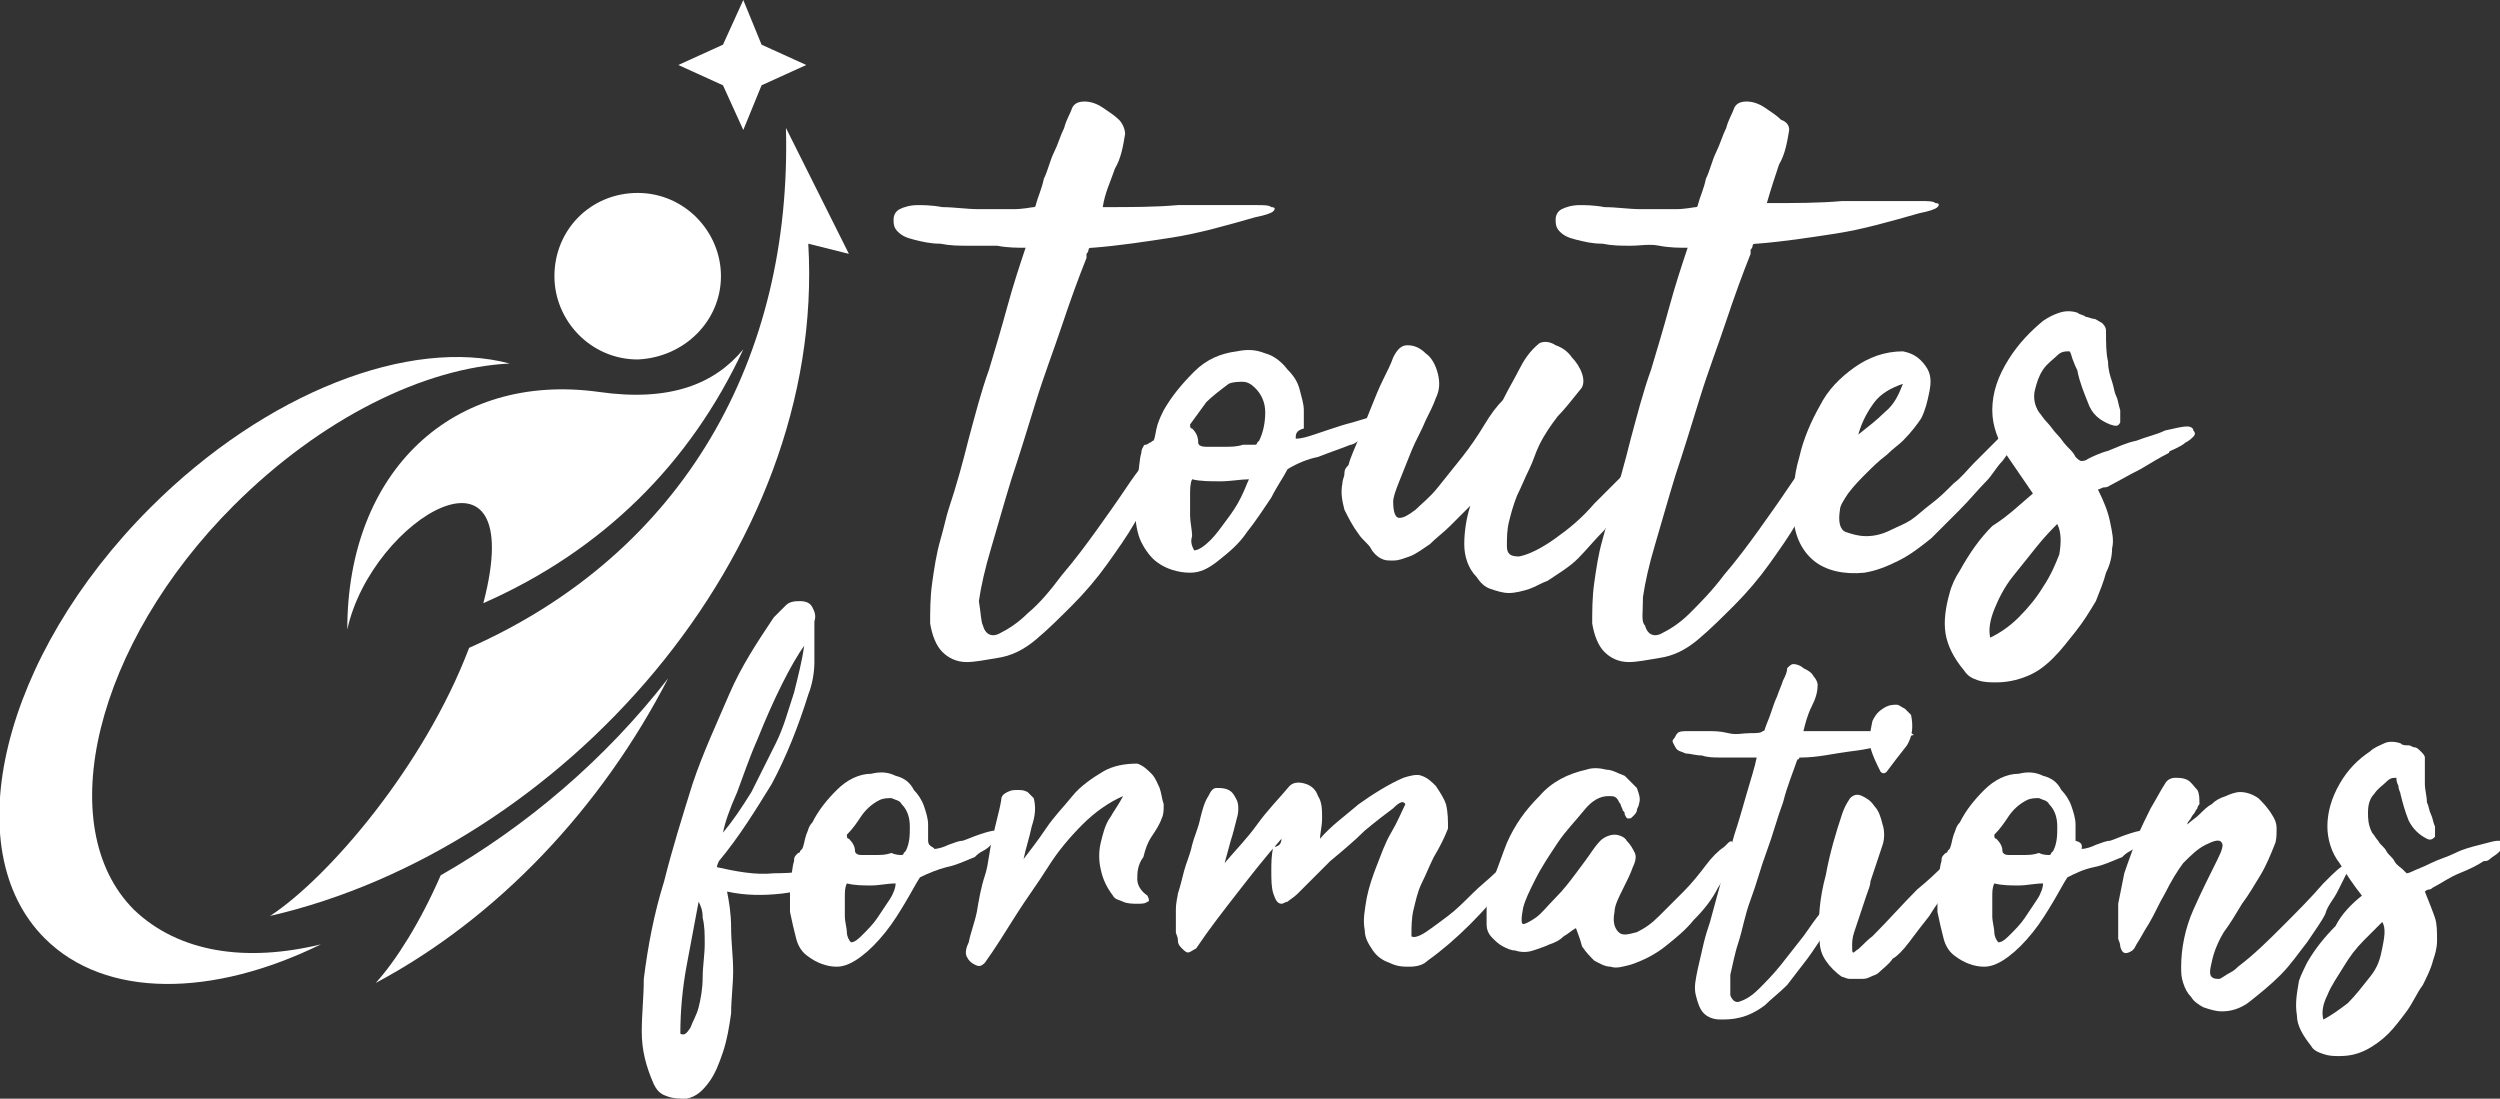 <?xml version="1.0" encoding="utf-8"?>
<!-- Generator: Adobe Illustrator 24.1.0, SVG Export Plug-In . SVG Version: 6.00 Build 0)  -->
<svg version="1.1" id="Layer_1" xmlns="http://www.w3.org/2000/svg" xmlns:xlink="http://www.w3.org/1999/xlink" x="0px" y="0px"
	 width="123.1px" height="54.1px" viewBox="0 0 123.1 54.1" style="enable-background:new 0 0 123.1 54.1;" xml:space="preserve">
<rect x="0" y="0" width="123.1" height="54.1" fill="#333333" stroke="none"/>
<style type="text/css">
	.st0{fill:#FFFFFF;}
	.st1{fill-rule:evenodd;clip-rule:evenodd;fill:#FFFFFF;}
</style>
<g>
	<path class="st0" d="M48.4,30.8c0.1,0.4,0.4,0.6,0.8,0.4c0.4-0.2,0.9-0.5,1.4-1c0.6-0.5,1.1-1.1,1.7-1.9c0.6-0.7,1.2-1.5,1.7-2.2
		c0.5-0.7,1-1.4,1.4-2c0.4-0.6,0.7-1,0.8-1.1c0.1-0.2,0.2-0.3,0.4-0.5c0.1-0.2,0.3-0.3,0.6-0.5c0.1-0.1,0.2-0.1,0.3-0.2
		c0.1-0.1,0.2-0.1,0.3-0.1c0.1,0,0.1,0.1,0.1,0.2s-0.1,0.4-0.3,0.7c-0.1,0.3-0.3,0.7-0.6,1.2c-0.3,0.6-0.7,1.2-1.1,1.9
		c-0.4,0.7-0.9,1.4-1.4,2.1c-0.5,0.7-1.1,1.4-1.7,2c-0.6,0.6-1.2,1.2-1.8,1.7c-0.6,0.5-1.2,0.8-1.9,0.9c-0.6,0.1-1.1,0.2-1.5,0.2
		c-0.5,0-0.9-0.2-1.2-0.5c-0.3-0.3-0.5-0.8-0.6-1.4c0-0.6,0-1.3,0.1-2c0.1-0.7,0.2-1.4,0.4-2.1c0.2-0.7,0.3-1.2,0.4-1.5
		c0.4-1.2,0.7-2.3,1-3.5c0.3-1.1,0.6-2.3,1-3.4c0.3-1,0.6-2,0.9-3.1c0.3-1.1,0.6-2,0.9-2.9c-0.4,0-0.9,0-1.4-0.1c-0.5,0-0.9,0-1.4,0
		c-0.5,0-0.9,0-1.4-0.1c-0.5,0-0.9-0.1-1.3-0.2c-0.4-0.1-0.6-0.2-0.8-0.4c-0.2-0.2-0.2-0.4-0.2-0.6c0-0.2,0.1-0.4,0.3-0.5
		s0.5-0.2,0.9-0.2c0.2,0,0.7,0,1.2,0.1c0.6,0,1.2,0.1,1.8,0.1c0.6,0,1.2,0,1.7,0c0.5,0,0.9-0.1,1-0.1c0.1,0,0.1-0.1,0.1-0.1
		c0.1-0.4,0.3-0.8,0.4-1.3c0.2-0.4,0.3-0.9,0.5-1.3c0.2-0.4,0.3-0.8,0.5-1.2c0.1-0.4,0.3-0.7,0.4-1c0.1-0.2,0.3-0.3,0.6-0.3
		s0.6,0.1,0.9,0.3c0.3,0.2,0.6,0.4,0.8,0.6c0.2,0.2,0.3,0.5,0.3,0.7c-0.1,0.6-0.2,1.2-0.5,1.7c-0.2,0.6-0.5,1.2-0.6,1.9
		c1.4,0,2.6,0,3.7-0.1c1,0,2,0,3,0c0.3,0,0.6,0,0.9,0c0.3,0,0.6,0,0.7,0.1c0.2,0,0.2,0.1,0.1,0.2c-0.1,0.1-0.4,0.2-0.9,0.3
		c-1.4,0.4-2.8,0.8-4.1,1c-1.3,0.2-2.6,0.4-3.9,0.5c-0.1,0-0.2,0-0.2,0.1c0,0,0,0.1-0.1,0.2c0,0,0,0,0,0.1c0,0,0,0,0,0.1
		c-0.4,1-0.8,2.1-1.2,3.3c-0.4,1.2-0.9,2.5-1.3,3.8c-0.4,1.3-0.8,2.6-1.2,3.8c-0.4,1.3-0.7,2.4-1,3.4c-0.3,1-0.5,1.9-0.6,2.6
		C48.3,30.2,48.3,30.6,48.4,30.8z"/>
	<path class="st0" d="M63.8,21.6c0.3,0,0.6-0.1,0.9-0.2c0.3-0.1,0.6-0.2,0.9-0.3c0.3-0.1,0.6-0.2,1-0.3c0.3-0.1,0.7-0.2,1-0.3
		c0.2,0,0.3,0.1,0.3,0.2s-0.2,0.3-0.3,0.4s-0.4,0.3-0.6,0.5c-0.2,0.2-0.4,0.3-0.5,0.3c-0.5,0.2-1.1,0.4-1.6,0.6
		c-0.5,0.1-1,0.3-1.5,0.6c-0.2,0.4-0.5,0.8-0.8,1.4c-0.4,0.6-0.8,1.2-1.2,1.7c-0.4,0.6-0.9,1-1.4,1.4c-0.5,0.4-0.9,0.6-1.4,0.6
		c-0.6,0-1.2-0.2-1.6-0.5c-0.3-0.2-0.6-0.6-0.8-1s-0.3-1-0.3-1.5s0-1.1,0.1-1.6c0.1-0.5,0.1-1,0.2-1.3c0-0.2,0.1-0.3,0.1-0.3
		c0-0.1,0.1-0.1,0.1-0.1c0,0,0.1,0,0.2-0.1c0.1,0,0.1-0.1,0.2-0.1c0.1-0.2,0.1-0.5,0.2-0.8s0.2-0.5,0.3-0.7c0.4-0.7,0.9-1.3,1.5-1.9
		c0.6-0.6,1.3-0.9,2.1-1c0.5-0.1,0.9-0.1,1.4,0.1c0.4,0.1,0.8,0.4,1.1,0.8c0.3,0.3,0.5,0.6,0.6,1s0.2,0.7,0.2,1c0,0.3,0,0.6,0,0.9
		C63.8,21.2,63.8,21.4,63.8,21.6z M58.8,27.1c0.2,0,0.5-0.2,0.8-0.5c0.3-0.3,0.5-0.6,0.8-1c0.3-0.4,0.5-0.7,0.7-1.1s0.3-0.7,0.4-0.9
		c-0.4,0-0.9,0.1-1.4,0.1c-0.5,0-1,0-1.4-0.1c-0.1,0.2-0.1,0.5-0.1,0.8c0,0.3,0,0.7,0,1c0,0.3,0.1,0.7,0.1,1
		C58.6,26.7,58.7,26.9,58.8,27.1z M61.8,21.9c0,0,0.1,0,0.1-0.1c0,0,0.1-0.1,0.1-0.1c0.2-0.4,0.3-0.9,0.3-1.4c0-0.5-0.2-0.9-0.5-1.2
		c-0.2-0.2-0.4-0.3-0.6-0.3c-0.2,0-0.5,0-0.7,0.1c-0.4,0.3-0.8,0.6-1.1,0.9c-0.3,0.4-0.5,0.7-0.8,1.1c0,0.1,0,0.2,0.1,0.2
		c0.2,0.2,0.3,0.4,0.3,0.7c0,0.1,0.1,0.2,0.4,0.2c0.3,0,0.5,0,0.9,0c0.3,0,0.6,0,0.9-0.1C61.5,21.9,61.7,21.9,61.8,21.9z"/>
	<path class="st0" d="M81.4,21.6L81.4,21.6l0,0.3c-0.2,0.8-0.6,1.5-1,2.2c-0.2,0.2-0.4,0.5-0.7,1c-0.3,0.4-0.5,0.7-0.7,1
		c-0.5,0.5-0.9,1-1.3,1.4c-0.4,0.4-0.9,0.7-1.5,1.1c-0.3,0.1-0.6,0.3-0.9,0.4c-0.3,0.1-0.7,0.2-1,0.2c-0.3,0-0.6-0.1-0.9-0.2
		c-0.3-0.1-0.5-0.3-0.7-0.6c-0.4-0.4-0.6-1-0.6-1.6s0.1-1.3,0.3-1.9c0,0-0.1,0.1-0.2,0.2c-0.1,0.1-0.2,0.2-0.3,0.3
		c-0.1,0.1-0.2,0.2-0.3,0.3c-0.1,0.1-0.2,0.2-0.2,0.2c-0.3,0.3-0.7,0.6-1,0.9c-0.3,0.2-0.7,0.5-1,0.6c-0.3,0.1-0.5,0.2-0.8,0.2
		s-0.4,0-0.6-0.1c-0.2-0.1-0.4-0.3-0.5-0.5s-0.4-0.4-0.6-0.7c-0.3-0.4-0.5-0.8-0.7-1.2c-0.1-0.4-0.2-0.8-0.1-1.3
		c0-0.2,0.1-0.3,0.1-0.5c0-0.2,0.1-0.3,0.2-0.4c0.1-0.4,0.3-0.8,0.5-1.3c0.2-0.5,0.4-1,0.6-1.5c0.2-0.5,0.4-1,0.6-1.4
		c0.2-0.4,0.4-0.8,0.5-1.1c0.2-0.4,0.4-0.6,0.7-0.6s0.6,0.1,0.9,0.4c0.3,0.2,0.5,0.6,0.6,1s0.1,0.8-0.1,1.2
		c-0.1,0.3-0.3,0.7-0.5,1.1c-0.2,0.5-0.5,1-0.7,1.5c-0.2,0.5-0.4,1-0.6,1.5s-0.3,0.8-0.3,1c0,0.5,0.1,0.8,0.3,0.8
		c0.2,0,0.4-0.1,0.8-0.4c0.3-0.3,0.7-0.6,1.1-1.1c0.4-0.5,0.8-1,1.2-1.5s0.8-1.1,1.1-1.6c0.3-0.5,0.6-0.9,0.9-1.2
		c0.3-0.6,0.6-1.1,0.8-1.5c0.2-0.4,0.5-0.9,1-1.3c0.2-0.1,0.5-0.1,0.8,0.1c0.3,0.1,0.6,0.3,0.8,0.6c0.2,0.2,0.4,0.5,0.5,0.8
		c0.1,0.3,0.1,0.6-0.1,0.8c-0.4,0.5-0.8,1-1.1,1.3c-0.3,0.4-0.6,0.8-0.9,1.4c-0.2,0.4-0.3,0.8-0.5,1.2c-0.2,0.4-0.4,0.9-0.6,1.3
		c-0.2,0.5-0.3,0.9-0.4,1.3c-0.1,0.4-0.1,0.8-0.1,1.2c0,0.4,0.2,0.5,0.6,0.5c0.5-0.1,1.1-0.4,1.8-0.9c0.7-0.5,1.3-1,1.9-1.7
		c0.6-0.6,1.2-1.2,1.8-1.8C80.7,22.3,81.1,21.9,81.4,21.6z"/>
	<path class="st0" d="M81,30.8c0.1,0.4,0.4,0.6,0.8,0.4c0.4-0.2,0.9-0.5,1.4-1c0.5-0.5,1.1-1.1,1.7-1.9c0.6-0.7,1.2-1.5,1.7-2.2
		c0.5-0.7,1-1.4,1.4-2c0.4-0.6,0.7-1,0.8-1.1c0.1-0.2,0.2-0.3,0.4-0.5c0.1-0.2,0.3-0.3,0.6-0.5c0.1-0.1,0.2-0.1,0.3-0.2
		c0.1-0.1,0.2-0.1,0.3-0.1c0.1,0,0.1,0.1,0.1,0.2c0,0.1-0.1,0.4-0.3,0.7c-0.1,0.3-0.3,0.7-0.6,1.2s-0.7,1.2-1.1,1.9
		c-0.4,0.7-0.9,1.4-1.4,2.1s-1.1,1.4-1.7,2c-0.6,0.6-1.2,1.2-1.8,1.7c-0.6,0.5-1.2,0.8-1.9,0.9c-0.6,0.1-1.1,0.2-1.5,0.2
		c-0.5,0-0.9-0.2-1.2-0.5c-0.3-0.3-0.5-0.8-0.6-1.4c0-0.6,0-1.3,0.1-2c0.1-0.7,0.2-1.4,0.4-2.1c0.2-0.7,0.3-1.2,0.4-1.5
		c0.4-1.2,0.7-2.3,1-3.5c0.3-1.1,0.6-2.3,1-3.4c0.3-1,0.6-2,0.9-3.1c0.3-1.1,0.6-2,0.9-2.9c-0.4,0-0.9,0-1.4-0.1s-0.9,0-1.4,0
		c-0.5,0-0.9,0-1.4-0.1c-0.5,0-0.9-0.1-1.3-0.2c-0.4-0.1-0.6-0.2-0.8-0.4c-0.2-0.2-0.2-0.4-0.2-0.6c0-0.2,0.1-0.4,0.3-0.5
		c0.2-0.1,0.5-0.2,0.9-0.2c0.2,0,0.7,0,1.2,0.1c0.6,0,1.2,0.1,1.8,0.1c0.6,0,1.2,0,1.7,0c0.5,0,0.9-0.1,1-0.1c0.1,0,0.1-0.1,0.1-0.1
		c0.1-0.4,0.3-0.8,0.4-1.3c0.2-0.4,0.3-0.9,0.5-1.3c0.2-0.4,0.3-0.8,0.5-1.2c0.1-0.4,0.3-0.7,0.4-1c0.1-0.2,0.3-0.3,0.6-0.3
		c0.3,0,0.6,0.1,0.9,0.3c0.3,0.2,0.6,0.4,0.8,0.6C88,6,88.1,6.2,88.1,6.4C88,7,87.9,7.6,87.6,8.1C87.4,8.7,87.2,9.3,87,10
		c1.4,0,2.6,0,3.7-0.1c1,0,2,0,3,0c0.3,0,0.6,0,0.9,0c0.3,0,0.6,0,0.7,0.1c0.2,0,0.2,0.1,0.1,0.2s-0.4,0.2-0.9,0.3
		c-1.4,0.4-2.8,0.8-4.1,1c-1.3,0.2-2.6,0.4-3.9,0.5c-0.1,0-0.2,0-0.2,0.1c0,0,0,0.1-0.1,0.2c0,0,0,0,0,0.1c0,0,0,0,0,0.1
		c-0.4,1-0.8,2.1-1.2,3.3c-0.4,1.2-0.9,2.5-1.3,3.8s-0.8,2.6-1.2,3.8c-0.4,1.3-0.7,2.4-1,3.4c-0.3,1-0.5,1.9-0.6,2.6
		C80.9,30.2,80.8,30.6,81,30.8z"/>
	<path class="st0" d="M88.3,25.2c0-0.9,0-1.7,0.3-2.7c0.2-0.9,0.6-1.8,1-2.5c0.4-0.8,1-1.4,1.7-1.9c0.7-0.5,1.5-0.8,2.4-0.8
		c0.5,0.1,0.8,0.3,1.1,0.7c0.3,0.4,0.3,0.8,0.2,1.3c-0.1,0.5-0.2,0.9-0.4,1.3c-0.2,0.3-0.5,0.7-0.9,1.1c-0.2,0.2-0.5,0.4-0.8,0.7
		c-0.4,0.3-0.7,0.6-1,0.9c-0.3,0.3-0.6,0.6-0.9,1c-0.2,0.3-0.4,0.6-0.4,0.8c-0.1,0.6,0,1,0.3,1.1s0.6,0.2,1,0.2s0.8-0.1,1.2-0.3
		c0.4-0.2,0.7-0.3,1-0.5c0.3-0.2,0.6-0.5,1-0.8s0.7-0.6,1.1-1c0.4-0.3,0.7-0.7,1-1s0.6-0.6,0.8-0.8c0.2-0.2,0.3-0.3,0.5-0.5
		c0.1-0.2,0.3-0.3,0.5-0.4c0.2,0,0.3-0.1,0.4,0c0.1,0,0.1,0.2-0.1,0.5c-0.2,0.4-0.4,0.7-0.7,1.1c-0.3,0.3-0.5,0.7-0.8,1
		c-0.4,0.4-0.8,0.9-1.3,1.4c-0.5,0.5-0.9,0.9-1.4,1.4c-0.5,0.4-1,0.8-1.6,1.1c-0.6,0.3-1.1,0.5-1.7,0.6c-1,0.1-1.9-0.1-2.5-0.6
		C88.7,27.1,88.3,26.3,88.3,25.2z M93.7,18.9c-0.6,0.2-1.1,0.5-1.4,0.9c-0.3,0.4-0.6,0.9-0.8,1.6c0.5-0.4,0.9-0.7,1.3-1.1
		C93.3,19.9,93.5,19.4,93.7,18.9z"/>
	<path class="st0" d="M100.1,24.3c-0.4-0.6-0.9-1.3-1.3-1.9c-0.4-0.7-0.7-1.4-0.7-2.2c0-0.9,0.3-1.7,0.8-2.5
		c0.5-0.8,1.1-1.4,1.7-1.9c0.3-0.2,0.5-0.3,0.8-0.4c0.3-0.1,0.6-0.1,0.9,0c0.1,0.1,0.3,0.1,0.4,0.2c0.1,0,0.3,0.1,0.4,0.1
		c0.1,0,0.2,0.1,0.4,0.2c0.1,0.1,0.2,0.2,0.2,0.4c0,0.6,0,1.1,0.1,1.5c0,0.4,0.1,0.7,0.2,1s0.1,0.5,0.2,0.7c0.1,0.2,0.1,0.4,0.2,0.7
		c0,0.2,0,0.4,0,0.6c-0.1,0.2-0.2,0.2-0.5,0.1c-0.5-0.2-0.9-0.5-1.1-1.1c-0.2-0.5-0.4-1-0.5-1.5c0-0.1-0.1-0.2-0.2-0.5
		c-0.1-0.2-0.1-0.4-0.2-0.5c-0.2,0-0.4,0-0.6,0.2s-0.5,0.4-0.7,0.7c-0.2,0.3-0.3,0.6-0.4,1c-0.1,0.4,0,0.8,0.2,1.1
		c0.1,0.1,0.2,0.3,0.4,0.5c0.2,0.2,0.3,0.4,0.5,0.6c0.2,0.2,0.3,0.4,0.5,0.6c0.2,0.2,0.3,0.3,0.4,0.5c0.1,0.1,0.2,0.2,0.3,0.2
		c0,0,0.2,0,0.3-0.1c0.2-0.1,0.6-0.3,1-0.4c0.5-0.2,0.9-0.4,1.4-0.5c0.5-0.2,1-0.3,1.4-0.5c0.5-0.1,0.8-0.2,1.1-0.2
		c0.2,0,0.3,0.1,0.3,0.2c0.1,0.1,0.1,0.2,0,0.3c-0.1,0.1-0.2,0.2-0.4,0.3c-0.1,0.1-0.3,0.2-0.5,0.3c-0.2,0.1-0.3,0.1-0.3,0.2
		c-0.4,0.2-0.9,0.5-1.4,0.8c-0.6,0.3-1.1,0.6-1.5,0.8c0,0-0.1,0.1-0.3,0.1c-0.1,0-0.2,0.1-0.3,0.1c0.3,0.6,0.5,1.1,0.6,1.6
		s0.2,0.9,0.1,1.3c0,0.4-0.1,0.8-0.3,1.2c-0.1,0.4-0.3,0.9-0.5,1.4c-0.3,0.5-0.6,1-1,1.5s-0.7,0.9-1.1,1.3c-0.4,0.4-0.8,0.7-1.3,0.9
		c-0.5,0.2-1,0.3-1.5,0.3c-0.3,0-0.6,0-0.9-0.1c-0.3-0.1-0.5-0.2-0.7-0.5c-0.5-0.6-0.8-1.2-0.9-1.8s0-1.3,0.2-2
		c0.1-0.4,0.3-0.8,0.5-1.1c0.5-0.9,1-1.6,1.6-2.2C98.9,25.4,99.5,24.8,100.1,24.3z M101.3,25.8c-0.2,0.2-0.6,0.6-1,1.1
		c-0.4,0.5-0.8,1-1.2,1.5c-0.4,0.5-0.7,1.1-0.9,1.6c-0.2,0.5-0.3,1-0.2,1.4c0.4-0.2,0.9-0.5,1.4-1c0.5-0.5,0.9-1,1.2-1.5
		c0.4-0.6,0.6-1.1,0.8-1.6C101.5,26.7,101.5,26.2,101.3,25.8z"/>
</g>
<g>
	<path class="st0" d="M35.3,42.7c0.9,0.2,1.9,0.4,2.8,0.3c0.9,0,1.8-0.1,2.8-0.2c0.2,0,0.3,0,0.3,0.1c0,0.1,0,0.1-0.1,0.2
		c-0.9,0.5-1.7,0.8-2.6,0.9c-0.9,0.1-1.8,0.1-2.7-0.1c0.1,0.5,0.2,1.1,0.2,1.8s0.1,1.4,0.1,2.1c0,0.7-0.1,1.4-0.1,2.1
		c-0.1,0.7-0.2,1.3-0.4,1.9c-0.2,0.6-0.4,1.1-0.7,1.5s-0.6,0.7-1.1,0.8c-0.3,0-0.6,0-0.9-0.1c-0.3-0.1-0.5-0.2-0.7-0.6
		c-0.4-0.9-0.6-1.7-0.6-2.6c0-0.9,0.1-1.7,0.1-2.6c0.2-1.6,0.5-3.2,1-4.8c0.4-1.6,0.9-3.2,1.4-4.8c0.5-1.5,1.2-3,1.8-4.4
		s1.4-2.6,2.2-3.8c0.2-0.2,0.4-0.4,0.6-0.6c0.2-0.2,0.5-0.2,0.7-0.2c0.3,0,0.5,0.1,0.6,0.3c0.1,0.2,0.2,0.4,0.1,0.7v0.5
		c0,0.5,0,1,0,1.5c0,0.5-0.1,1.1-0.3,1.6c-0.5,1.6-1.1,3.1-1.8,4.4c-0.8,1.3-1.6,2.6-2.6,3.8C35.3,42.6,35.3,42.7,35.3,42.7z
		 M33.5,50.9c0.2,0.1,0.3,0,0.5-0.3c0.1-0.3,0.3-0.6,0.4-1s0.2-0.9,0.2-1.5c0-0.5,0.1-1.1,0.1-1.6c0-0.5,0-0.9-0.1-1.3
		c0-0.4-0.1-0.6-0.2-0.8c-0.2,1.1-0.4,2.1-0.6,3.2C33.6,48.7,33.5,49.8,33.5,50.9z M35.6,41c0.5-0.6,0.9-1.2,1.4-2
		c0.4-0.8,0.8-1.6,1.2-2.4c0.4-0.8,0.6-1.6,0.9-2.5c0.2-0.8,0.4-1.6,0.5-2.3c-0.3,0.4-0.7,1.1-1.1,1.9s-0.8,1.7-1.2,2.7
		c-0.4,0.9-0.7,1.8-1,2.6C35.9,39.9,35.7,40.5,35.6,41z"/>
	<path class="st0" d="M46,41.8c0.2,0,0.5-0.1,0.7-0.2c0.3-0.1,0.5-0.2,0.7-0.2c0.3-0.1,0.5-0.2,0.8-0.3c0.3-0.1,0.6-0.2,0.8-0.2
		c0.2,0,0.3,0.1,0.2,0.2c0,0.1-0.1,0.2-0.3,0.4s-0.3,0.3-0.5,0.4s-0.3,0.2-0.4,0.3c-0.5,0.2-0.9,0.4-1.4,0.5
		c-0.4,0.1-0.9,0.3-1.3,0.5c-0.2,0.3-0.4,0.7-0.7,1.2c-0.3,0.5-0.6,1-1,1.5s-0.8,0.9-1.2,1.2c-0.4,0.3-0.8,0.5-1.2,0.5
		c-0.5,0-1-0.2-1.4-0.5c-0.3-0.2-0.5-0.5-0.6-0.9s-0.2-0.8-0.3-1.3c0-0.5,0-0.9,0-1.4c0.1-0.4,0.1-0.8,0.2-1.1c0-0.1,0-0.2,0.1-0.3
		c0,0,0.1-0.1,0.1-0.1c0,0,0.1,0,0.1-0.1c0,0,0.1-0.1,0.1-0.1c0.1-0.2,0.1-0.4,0.2-0.7c0.1-0.2,0.1-0.4,0.3-0.6
		c0.3-0.6,0.7-1.1,1.2-1.6c0.5-0.5,1.1-0.8,1.7-0.8c0.4-0.1,0.8-0.1,1.2,0.1c0.4,0.1,0.7,0.3,0.9,0.7c0.2,0.2,0.4,0.5,0.5,0.8
		c0.1,0.3,0.2,0.6,0.2,0.9c0,0.3,0,0.5,0,0.8S46,41.7,46,41.8z M41.9,46.4c0.2,0,0.4-0.2,0.6-0.4c0.2-0.2,0.5-0.5,0.7-0.8
		c0.2-0.3,0.4-0.6,0.6-0.9c0.2-0.3,0.3-0.6,0.3-0.8c-0.4,0-0.8,0.1-1.2,0.1c-0.4,0-0.8,0-1.2-0.1c-0.1,0.2-0.1,0.4-0.1,0.7
		c0,0.3,0,0.6,0,0.9c0,0.3,0.1,0.6,0.1,0.8C41.7,46.1,41.8,46.3,41.9,46.4z M44.4,42.1c0,0,0.1,0,0.1-0.1c0,0,0.1-0.1,0.1-0.1
		c0.2-0.4,0.2-0.8,0.2-1.2c0-0.4-0.1-0.8-0.4-1.1c-0.1-0.2-0.3-0.2-0.5-0.3c-0.2,0-0.4,0-0.6,0.1c-0.4,0.2-0.7,0.5-0.9,0.8
		c-0.2,0.3-0.4,0.6-0.7,0.9c0,0.1,0,0.2,0.1,0.2c0.2,0.2,0.3,0.4,0.3,0.6c0,0.1,0.1,0.2,0.3,0.2c0.2,0,0.5,0,0.7,0
		c0.3,0,0.5,0,0.8-0.1C44.1,42.1,44.3,42.1,44.4,42.1z"/>
	<path class="st0" d="M55.3,39.2c-0.7,0.3-1.4,0.8-2,1.4c-0.6,0.6-1.2,1.3-1.7,2.1c-0.5,0.8-1.1,1.6-1.6,2.4c-0.5,0.8-1,1.6-1.5,2.3
		c-0.2,0.2-0.3,0.2-0.5,0.1s-0.3-0.2-0.4-0.4c-0.1-0.2,0-0.5,0.1-0.7c0.1-0.5,0.3-1,0.4-1.5c0.1-0.6,0.2-1.2,0.4-1.8
		s0.2-1.3,0.4-1.9c0.1-0.6,0.3-1.2,0.4-1.8c0-0.2,0.1-0.3,0.3-0.4s0.3-0.1,0.5-0.1c0.2,0,0.3,0,0.5,0.1c0.1,0.1,0.2,0.2,0.3,0.3
		c0.1,0.4,0.1,0.8-0.1,1.4c-0.1,0.5-0.3,1.1-0.4,1.6c0.3-0.4,0.7-0.9,1.1-1.5c0.4-0.6,0.9-1.1,1.3-1.6s1-0.9,1.5-1.2
		c0.5-0.3,1.1-0.4,1.7-0.4c0.3,0.1,0.5,0.3,0.7,0.5s0.3,0.5,0.4,0.7c0.1,0.3,0.1,0.5,0.2,0.8c0,0.3,0,0.5-0.1,0.7
		c-0.1,0.3-0.3,0.6-0.5,0.9s-0.3,0.6-0.4,1C56,42.6,56,43,56,43.3c0,0.3,0.2,0.6,0.5,0.8c0.1,0.2,0.1,0.3,0,0.3
		c-0.1,0.1-0.3,0.1-0.5,0.1c-0.2,0-0.5,0-0.7-0.1c-0.2-0.1-0.4-0.1-0.5-0.3c-0.3-0.4-0.5-0.8-0.6-1.3c-0.1-0.4-0.1-0.9,0-1.3
		s0.2-0.9,0.5-1.3C54.8,40,55.1,39.6,55.3,39.2z"/>
	<path class="st0" d="M63.1,41.3c-0.8,0.9-1.5,1.8-2.2,2.7c-0.7,0.9-1.4,1.8-2,2.7c-0.2,0.1-0.3,0.2-0.4,0.2c-0.1,0-0.2-0.1-0.3-0.2
		c-0.1-0.1-0.2-0.2-0.2-0.4s-0.1-0.3-0.1-0.4c0-0.3,0-0.7,0-1.1c0-0.4,0.1-0.7,0.1-0.8c0.1-0.3,0.2-0.7,0.3-1.1
		c0.1-0.4,0.3-0.8,0.4-1.3c0.1-0.4,0.3-0.8,0.4-1.3c0.1-0.4,0.2-0.8,0.4-1.1c0.1-0.2,0.2-0.4,0.4-0.4c0.2,0,0.4,0,0.6,0.1
		c0.2,0.1,0.3,0.3,0.4,0.5c0.1,0.2,0.1,0.6,0,0.9c-0.1,0.4-0.2,0.8-0.3,1.1c-0.1,0.4-0.2,0.7-0.3,1.1c0.5-0.6,1.1-1.2,1.6-1.9
		c0.5-0.7,1.1-1.3,1.6-1.9c0.2-0.2,0.5-0.2,0.8-0.1c0.3,0.1,0.5,0.3,0.6,0.6c0.2,0.3,0.2,0.7,0.2,1.1c0,0.4-0.1,0.7-0.1,1
		c0.5-0.6,1.2-1.1,1.9-1.7c0.7-0.5,1.5-1,2.2-1.3c0.3-0.1,0.7-0.2,0.9-0.1c0.3,0.1,0.5,0.3,0.7,0.5c0.2,0.3,0.4,0.6,0.5,0.9
		c0.1,0.4,0.1,0.8,0.1,1.2c-0.2,0.5-0.4,0.9-0.7,1.4c-0.2,0.4-0.4,0.9-0.6,1.3c-0.2,0.4-0.3,0.9-0.4,1.3c-0.1,0.4-0.1,0.9-0.1,1.3
		c0.1,0.1,0.4,0,0.7-0.2c0.3-0.2,0.7-0.5,1.1-0.8c0.4-0.3,0.8-0.7,1.2-1.1c0.4-0.4,0.8-0.7,1.1-1c0.9-0.7,1.4-1.1,1.5-0.9
		c0.1,0.1-0.2,0.5-0.8,1.3c-0.6,0.7-1.2,1.4-1.9,2.1c-0.7,0.7-1.4,1.3-2.1,1.8c-0.2,0.2-0.5,0.3-0.9,0.3c-0.3,0-0.6,0-1-0.2
		c-0.3-0.1-0.6-0.3-0.8-0.6s-0.4-0.6-0.4-1c-0.1-0.5,0-1,0.1-1.6c0.1-0.5,0.3-1.1,0.5-1.6c0.2-0.5,0.4-1.1,0.7-1.6s0.5-1,0.7-1.4
		c-0.1-0.2-0.3-0.1-0.6,0.2c-0.4,0.3-0.8,0.6-1.4,1.1c-0.5,0.5-1.1,1-1.7,1.5c-0.6,0.6-1.1,1.1-1.6,1.6c-0.2,0.2-0.4,0.3-0.5,0.4
		c-0.1,0-0.2,0.1-0.3,0.1c-0.2,0-0.3-0.2-0.4-0.5c-0.1-0.3-0.1-0.7-0.1-1.1c0-0.4,0-0.8,0.1-1.2C63,41.7,63.1,41.5,63.1,41.3z"/>
	<path class="st0" d="M77.6,45.7c-0.2,0.1-0.4,0.3-0.6,0.4c-0.2,0.2-0.4,0.3-0.7,0.4c-0.2,0.1-0.5,0.2-0.8,0.3
		c-0.3,0.1-0.6,0.1-0.9,0c-0.2,0-0.4-0.1-0.6-0.2c-0.2-0.1-0.4-0.3-0.5-0.4c-0.2-0.2-0.3-0.4-0.3-0.7s0-0.6,0-0.8
		c0.1-0.5,0.2-1,0.4-1.6c0.2-0.5,0.4-1.1,0.6-1.6c0.4-0.9,0.9-1.6,1.6-2.3c0.6-0.7,1.4-1.1,2.3-1.3c0.3-0.1,0.6-0.1,1,0
		c0.3,0,0.6,0.2,0.9,0.3c0.2,0.2,0.4,0.4,0.6,0.6c0.1,0.3,0.2,0.5,0.1,0.8c0,0.1-0.1,0.2-0.1,0.3c0,0.1-0.1,0.2-0.2,0.3
		c-0.1,0.1-0.1,0.1-0.2,0.1c-0.1,0-0.1,0-0.2-0.2c0-0.1,0-0.1-0.1-0.2c0-0.1-0.1-0.2-0.1-0.3c-0.1-0.1-0.1-0.2-0.2-0.3
		c-0.1-0.1-0.2-0.1-0.4-0.1c-0.4,0-0.8,0.2-1.2,0.7s-0.9,1-1.3,1.6c-0.4,0.6-0.8,1.2-1.1,1.8c-0.3,0.6-0.5,1-0.6,1.4
		c-0.1,0.5-0.1,0.8,0,0.8c0.1,0,0.3-0.1,0.6-0.3c0.3-0.2,0.6-0.6,1-1c0.4-0.4,0.7-0.8,1-1.2c0.3-0.4,0.6-0.8,0.8-1.1
		c0.2-0.3,0.4-0.5,0.4-0.5c0.2-0.2,0.5-0.3,0.7-0.3c0.2,0,0.5,0.1,0.6,0.3c0.2,0.2,0.3,0.4,0.4,0.6c0.1,0.2,0,0.5-0.1,0.7
		c-0.1,0.3-0.3,0.7-0.5,1.1c-0.2,0.4-0.4,0.8-0.4,1.1c-0.1,0.5,0,0.8,0.2,1c0.2,0.2,0.5,0.1,0.9,0c0.4-0.2,0.7-0.4,1.1-0.8
		c0.4-0.4,0.8-0.8,1.2-1.2s0.8-0.9,1.1-1.3c0.3-0.4,0.6-0.7,0.9-0.9c0.1-0.1,0.1-0.1,0.2-0.2s0.2-0.1,0.2,0c0.1,0,0.1,0.1,0.2,0.2
		s0,0.1,0,0.2c-0.2,0.6-0.5,1.2-0.9,1.8c-0.3,0.6-0.7,1.1-1.2,1.6c-0.4,0.5-0.9,0.9-1.4,1.3c-0.5,0.4-1.1,0.7-1.7,0.9
		c-0.4,0.1-0.7,0.2-1,0.1c-0.3,0-0.6-0.2-0.8-0.3c-0.2-0.2-0.4-0.4-0.6-0.7C77.8,46.2,77.7,46,77.6,45.7z"/>
	<path class="st0" d="M85.2,49c0.1,0.3,0.3,0.4,0.5,0.3c0.3-0.1,0.6-0.3,0.9-0.6c0.3-0.3,0.7-0.7,1.1-1.2c0.4-0.5,0.7-0.9,1.1-1.4
		c0.3-0.4,0.6-0.9,0.9-1.2c0.3-0.4,0.4-0.6,0.5-0.7c0.1-0.1,0.2-0.2,0.2-0.3c0.1-0.1,0.2-0.2,0.3-0.3c0.1,0,0.1-0.1,0.2-0.1
		c0.1,0,0.1-0.1,0.2-0.1c0.1,0,0.1,0.1,0.1,0.1c0,0.1-0.1,0.2-0.2,0.4c-0.1,0.2-0.2,0.4-0.4,0.8c-0.2,0.3-0.4,0.7-0.7,1.2
		c-0.3,0.4-0.6,0.9-0.9,1.3s-0.7,0.9-1,1.3c-0.4,0.4-0.8,0.7-1.1,1c-0.4,0.3-0.8,0.5-1.2,0.6c-0.4,0.1-0.7,0.1-1,0.1
		c-0.3,0-0.6-0.1-0.8-0.3c-0.2-0.2-0.3-0.5-0.4-0.9s0-0.8,0.1-1.3c0.1-0.4,0.2-0.9,0.3-1.3c0.1-0.4,0.2-0.7,0.3-1
		c0.2-0.7,0.4-1.5,0.6-2.2c0.2-0.7,0.4-1.4,0.6-2.1c0.2-0.6,0.4-1.3,0.6-2c0.2-0.7,0.4-1.3,0.5-1.8c-0.3,0-0.6,0-0.9,0
		c-0.3,0-0.6,0-0.9,0c-0.3,0-0.6,0-0.9-0.1c-0.3,0-0.6-0.1-0.8-0.1c-0.2-0.1-0.4-0.1-0.5-0.3s-0.2-0.3-0.1-0.4s0.1-0.2,0.2-0.3
		s0.3-0.1,0.6-0.1c0.2,0,0.4,0,0.8,0c0.4,0,0.7,0,1.1,0.1s0.7,0,1.1,0c0.3,0,0.5,0,0.6-0.1c0,0,0.1,0,0.1-0.1
		c0.1-0.3,0.2-0.5,0.3-0.8s0.2-0.6,0.3-0.8c0.1-0.3,0.2-0.5,0.3-0.8c0.1-0.2,0.2-0.4,0.2-0.6c0.1-0.1,0.2-0.2,0.3-0.2
		c0.2,0,0.4,0.1,0.5,0.2c0.2,0.1,0.4,0.2,0.5,0.4c0.1,0.1,0.2,0.3,0.2,0.4c0,0.4-0.1,0.7-0.3,1.1c-0.2,0.4-0.3,0.8-0.4,1.2
		c0.9,0,1.6,0,2.3,0c0.6,0,1.3,0,1.9,0c0.2,0,0.4,0,0.6,0c0.2,0,0.3,0,0.5,0.1s0.1,0.1,0.1,0.1c-0.1,0-0.2,0.1-0.5,0.2
		c-0.9,0.3-1.7,0.5-2.6,0.6c-0.8,0.1-1.6,0.3-2.4,0.3c-0.1,0-0.1,0-0.1,0c0,0,0,0.1-0.1,0.1c0,0,0,0,0,0s0,0,0,0
		c-0.2,0.6-0.5,1.3-0.7,2.1c-0.3,0.8-0.5,1.6-0.8,2.4c-0.3,0.8-0.5,1.6-0.8,2.4s-0.4,1.5-0.6,2.1s-0.3,1.2-0.4,1.6
		C85.2,48.6,85.2,48.9,85.2,49z"/>
	<path class="st0" d="M96.8,41.4l0.3-0.3h0v0.1c0,0.4,0,0.8-0.1,1c-0.1,0.2-0.2,0.3-0.2,0.4c-0.2,0.3-0.4,0.6-0.8,1.1
		s-0.7,0.9-1,1.4c-0.4,0.5-0.7,0.9-1,1.3c-0.3,0.4-0.6,0.7-0.8,0.8c-0.2,0.3-0.5,0.5-0.7,0.7c-0.1,0.1-0.2,0.1-0.4,0.2
		c-0.2,0.1-0.3,0.1-0.5,0.1c-0.2,0-0.3,0-0.5,0c-0.2,0-0.3-0.1-0.4-0.1c-0.3-0.2-0.6-0.5-0.8-0.8c-0.2-0.3-0.3-0.6-0.3-1
		c-0.1-1,0-2.1,0.3-3.2c0.2-1.1,0.5-2.1,0.8-3c0.1-0.3,0.2-0.5,0.4-0.8c0.2-0.2,0.4-0.2,0.6-0.1s0.4,0.2,0.6,0.5
		c0.2,0.2,0.3,0.5,0.4,0.9c0.1,0.3,0.1,0.7,0,1c-0.1,0.3-0.2,0.6-0.3,0.9c-0.1,0.3-0.2,0.6-0.3,0.9c0,0.2-0.1,0.4-0.2,0.7
		s-0.2,0.6-0.3,0.9c-0.1,0.3-0.2,0.6-0.3,0.9c-0.1,0.3-0.1,0.5-0.1,0.7c0,0.3,0,0.4,0.2,0.2c0.2-0.1,0.4-0.4,0.8-0.7
		c0.8-0.8,1.5-1.6,2.2-2.3C95.5,42.9,96.2,42.1,96.8,41.4z M92.9,38c-0.1,0.1-0.2,0.1-0.3,0c-0.2-0.4-0.4-0.8-0.5-1.2
		c-0.1-0.4,0-0.8,0.1-1.3c0.1-0.2,0.2-0.4,0.5-0.6c0.3-0.2,0.5-0.2,0.7-0.2c0.1,0,0.2,0.1,0.4,0.2c0.1,0.1,0.2,0.2,0.3,0.3
		c0.1,0.5,0.1,1-0.2,1.5C93.5,37.2,93.2,37.6,92.9,38z"/>
	<path class="st0" d="M102.5,41.8c0.2,0,0.5-0.1,0.7-0.2c0.3-0.1,0.5-0.2,0.7-0.2c0.3-0.1,0.5-0.2,0.8-0.3c0.3-0.1,0.6-0.2,0.8-0.2
		c0.2,0,0.3,0.1,0.2,0.2c0,0.1-0.1,0.2-0.3,0.4c-0.1,0.1-0.3,0.3-0.5,0.4c-0.2,0.1-0.3,0.2-0.4,0.3c-0.5,0.2-0.9,0.4-1.4,0.5
		s-0.9,0.3-1.3,0.5c-0.2,0.3-0.4,0.7-0.7,1.2c-0.3,0.5-0.6,1-1,1.5c-0.4,0.5-0.8,0.9-1.2,1.2c-0.4,0.3-0.8,0.5-1.2,0.5
		c-0.5,0-1-0.2-1.4-0.5c-0.3-0.2-0.5-0.5-0.6-0.9c-0.1-0.4-0.2-0.8-0.3-1.3c0-0.5,0-0.9,0-1.4c0.1-0.4,0.1-0.8,0.2-1.1
		c0-0.1,0-0.2,0.1-0.3c0,0,0.1-0.1,0.1-0.1c0,0,0.1,0,0.1-0.1c0,0,0.1-0.1,0.1-0.1c0.1-0.2,0.1-0.4,0.2-0.7c0.1-0.2,0.1-0.4,0.3-0.6
		c0.3-0.6,0.7-1.1,1.2-1.6c0.5-0.5,1.1-0.8,1.7-0.8c0.4-0.1,0.8-0.1,1.2,0.1c0.4,0.1,0.7,0.3,0.9,0.7c0.2,0.2,0.4,0.5,0.5,0.8
		c0.1,0.3,0.2,0.6,0.2,0.9c0,0.3,0,0.5,0,0.8C102.6,41.5,102.5,41.7,102.5,41.8z M98.4,46.4c0.2,0,0.4-0.2,0.6-0.4
		c0.2-0.2,0.5-0.5,0.7-0.8c0.2-0.3,0.4-0.6,0.6-0.9c0.2-0.3,0.3-0.6,0.3-0.8c-0.4,0-0.8,0.1-1.2,0.1c-0.4,0-0.8,0-1.2-0.1
		c-0.1,0.2-0.1,0.4-0.1,0.7c0,0.3,0,0.6,0,0.9c0,0.3,0.1,0.6,0.1,0.8C98.2,46.1,98.3,46.3,98.4,46.4z M100.9,42.1c0,0,0.1,0,0.1-0.1
		c0,0,0.1-0.1,0.1-0.1c0.2-0.4,0.2-0.8,0.2-1.2c0-0.4-0.1-0.8-0.4-1.1c-0.1-0.2-0.3-0.2-0.5-0.3c-0.2,0-0.4,0-0.6,0.1
		c-0.4,0.2-0.7,0.5-0.9,0.8c-0.2,0.3-0.4,0.6-0.7,0.9c0,0.1,0,0.2,0.1,0.2c0.2,0.2,0.3,0.4,0.3,0.6c0,0.1,0.1,0.2,0.3,0.2
		c0.2,0,0.5,0,0.7,0c0.3,0,0.5,0,0.8-0.1C100.6,42.1,100.8,42.1,100.9,42.1z"/>
	<path class="st0" d="M105.2,46.5c-0.1,0.2-0.1,0.2-0.2,0.3c-0.3,0.2-0.5,0.2-0.6-0.2c0-0.2-0.1-0.3-0.1-0.4c0-0.1,0-0.3,0-0.4
		c0-0.4,0-0.8,0-1.3c0.1-0.5,0.2-1,0.3-1.5c0.2-0.6,0.4-1.1,0.6-1.7c0.2-0.5,0.5-1.1,0.7-1.5c0.3-0.5,0.5-0.9,0.7-1.2
		c0.1-0.2,0.3-0.3,0.5-0.3c0.2,0,0.4,0,0.6,0.1s0.3,0.3,0.5,0.5c0.1,0.2,0.1,0.4,0.1,0.7c0,0-0.1,0.1-0.1,0.2
		c-0.1,0.1-0.1,0.2-0.2,0.3c-0.1,0.1-0.1,0.2-0.2,0.3c-0.1,0.1-0.1,0.2-0.1,0.2c0.2-0.2,0.4-0.3,0.6-0.5c0.2-0.2,0.4-0.4,0.6-0.5
		c0.2-0.2,0.4-0.3,0.7-0.4c0.2-0.1,0.5-0.2,0.7-0.2c0.3,0,0.6,0.1,0.9,0.3c0.2,0.2,0.4,0.4,0.6,0.7c0.2,0.3,0.3,0.5,0.3,0.8
		c0,0.3,0,0.6-0.1,0.8c-0.2,0.5-0.4,1-0.7,1.5c-0.3,0.5-0.6,1-0.9,1.4c-0.3,0.5-0.6,1-0.9,1.4c-0.3,0.5-0.5,1-0.6,1.5
		c-0.1,0.4-0.1,0.6,0,0.7c0.1,0.1,0.2,0.1,0.4,0.1c0.2-0.1,0.3-0.2,0.5-0.3c0.2-0.1,0.3-0.2,0.4-0.3c0.8-0.6,1.5-1.3,2.2-2
		c0.7-0.7,1.4-1.4,2-2.1c0.6-0.6,0.9-0.9,1.1-0.9c0.1,0,0.2,0,0.1,0.3c-0.1,0.2-0.3,0.6-0.5,1c-0.2,0.4-0.5,0.7-0.6,1.1
		c-0.2,0.4-0.5,0.8-0.9,1.4c-0.4,0.5-0.8,1.1-1.3,1.6c-0.5,0.5-1,0.9-1.5,1.3c-0.5,0.4-1,0.5-1.4,0.5c-0.3,0-0.6-0.1-0.9-0.2
		c-0.2-0.1-0.5-0.3-0.6-0.5c-0.2-0.2-0.3-0.4-0.4-0.7c-0.1-0.3-0.1-0.5-0.1-0.8c0-0.9,0.2-1.9,0.6-2.8s0.8-1.7,1.2-2.5
		c0.2-0.4,0.3-0.7,0.2-0.8c-0.1-0.2-0.4-0.1-0.8,0.1c-0.4,0.2-0.7,0.5-1.1,0.9c-0.3,0.4-0.6,0.9-0.9,1.5c-0.3,0.5-0.5,1-0.8,1.5
		C105.6,45.8,105.4,46.2,105.2,46.5z"/>
	<path class="st0" d="M116.3,44.1c-0.4-0.5-0.8-1.1-1.1-1.6c-0.4-0.5-0.6-1.2-0.6-1.8c0-0.7,0.2-1.4,0.6-2.1s0.9-1.2,1.5-1.6
		c0.2-0.2,0.5-0.3,0.7-0.4c0.2-0.1,0.5-0.1,0.8,0c0.1,0.1,0.2,0.1,0.4,0.1c0.1,0,0.2,0.1,0.3,0.1c0.1,0,0.2,0.1,0.3,0.2
		c0.1,0.1,0.2,0.2,0.2,0.3c0,0.5,0,1,0,1.3s0.1,0.6,0.1,0.9c0.1,0.2,0.1,0.4,0.2,0.6c0.1,0.2,0.1,0.4,0.2,0.6c0,0.2,0,0.4,0,0.5
		c-0.1,0.1-0.2,0.2-0.4,0.1c-0.4-0.2-0.7-0.5-0.9-0.9c-0.2-0.5-0.3-0.9-0.4-1.3c0-0.1-0.1-0.2-0.1-0.4c-0.1-0.2-0.1-0.3-0.1-0.4
		c-0.2,0-0.3,0-0.5,0.2s-0.4,0.3-0.6,0.6c-0.2,0.2-0.3,0.5-0.3,0.9c0,0.3,0,0.6,0.2,1c0.1,0.1,0.2,0.3,0.3,0.4
		c0.1,0.2,0.3,0.3,0.4,0.5c0.1,0.2,0.3,0.3,0.4,0.5c0.1,0.2,0.3,0.3,0.4,0.4c0.1,0.1,0.2,0.2,0.2,0.2c0,0,0.1,0,0.3-0.1
		c0.2-0.1,0.5-0.2,0.9-0.4c0.4-0.2,0.8-0.3,1.2-0.5c0.4-0.2,0.8-0.3,1.2-0.4c0.4-0.1,0.7-0.2,0.9-0.2c0.1,0,0.2,0,0.3,0.1
		c0.1,0.1,0,0.1,0,0.2c-0.1,0.1-0.2,0.2-0.3,0.3c-0.1,0.1-0.3,0.2-0.4,0.3c-0.1,0.1-0.2,0.1-0.3,0.1c-0.3,0.2-0.7,0.4-1.2,0.6
		c-0.5,0.2-0.9,0.5-1.3,0.7c0,0-0.1,0.1-0.2,0.1c-0.1,0-0.2,0.1-0.2,0.1c0.2,0.5,0.4,1,0.5,1.3s0.1,0.7,0.1,1.1s-0.1,0.7-0.2,1
		c-0.1,0.4-0.3,0.8-0.5,1.2c-0.3,0.4-0.5,0.9-0.8,1.3c-0.3,0.4-0.6,0.8-0.9,1.1c-0.3,0.3-0.7,0.6-1.1,0.8c-0.4,0.2-0.8,0.3-1.3,0.3
		c-0.3,0-0.5,0-0.8-0.1s-0.5-0.2-0.6-0.4c-0.4-0.5-0.7-1-0.7-1.5c-0.1-0.6,0-1.1,0.1-1.7c0.1-0.3,0.3-0.7,0.4-0.9
		c0.4-0.7,0.9-1.3,1.4-1.8C115.3,45,115.8,44.5,116.3,44.1z M117.3,45.4c-0.2,0.2-0.5,0.5-0.9,0.9c-0.4,0.4-0.7,0.8-1,1.3
		c-0.3,0.5-0.6,0.9-0.8,1.4c-0.2,0.4-0.3,0.8-0.2,1.2c0.4-0.2,0.8-0.5,1.2-0.8c0.4-0.4,0.7-0.8,1.1-1.3s0.5-0.9,0.6-1.4
		S117.5,45.7,117.3,45.4z"/>
</g>
<g>
	<path class="st1" d="M15.8,46.5c-5.3,2.6-10.6,2.7-13.6-0.3C-2.2,41.8,0.1,32.3,7.4,25c5.7-5.7,12.8-8.4,17.7-7.1
		c-4.2,0.2-9.3,2.7-13.6,7c-6.8,6.8-9,15.8-4.9,19.9C8.8,46.9,12.1,47.4,15.8,46.5L15.8,46.5z"/>
	<path class="st1" d="M21.7,43.1c-1,2.3-2.2,4.2-3.2,5.3c6-3.2,11.1-8.6,14.4-15C29.8,37.4,25.9,40.7,21.7,43.1L21.7,43.1z"/>
	<path class="st1" d="M35.5,13.6c0-2.2-1.8-4.1-4.1-4.1c-2.3,0-4.1,1.8-4.1,4.1c0,2.2,1.8,4.1,4.1,4.1
		C33.7,17.6,35.5,15.8,35.5,13.6L35.5,13.6z M23.8,29.7c2.3-8.8-5.5-4.2-6.7,1.3c0-7.8,5.2-12.7,12.4-11.7c3.5,0.5,5.7-0.4,7.1-2.1
		C34,22.8,29.7,27.1,23.8,29.7L23.8,29.7z"/>
	<path class="st1" d="M38.7,6.3c0.3,11.3-5,20.9-15.6,25.6c-2.2,5.8-6.9,11.3-9.8,13.2c14.3-3.3,27.4-17.8,26.5-33.1l2,0.5L38.7,6.3
		z"/>
	<polygon class="st1" points="37.5,4.2 39.7,3.2 37.5,2.2 36.6,0 35.6,2.2 33.4,3.2 35.6,4.2 36.6,6.4 	"/>
</g>
</svg>
